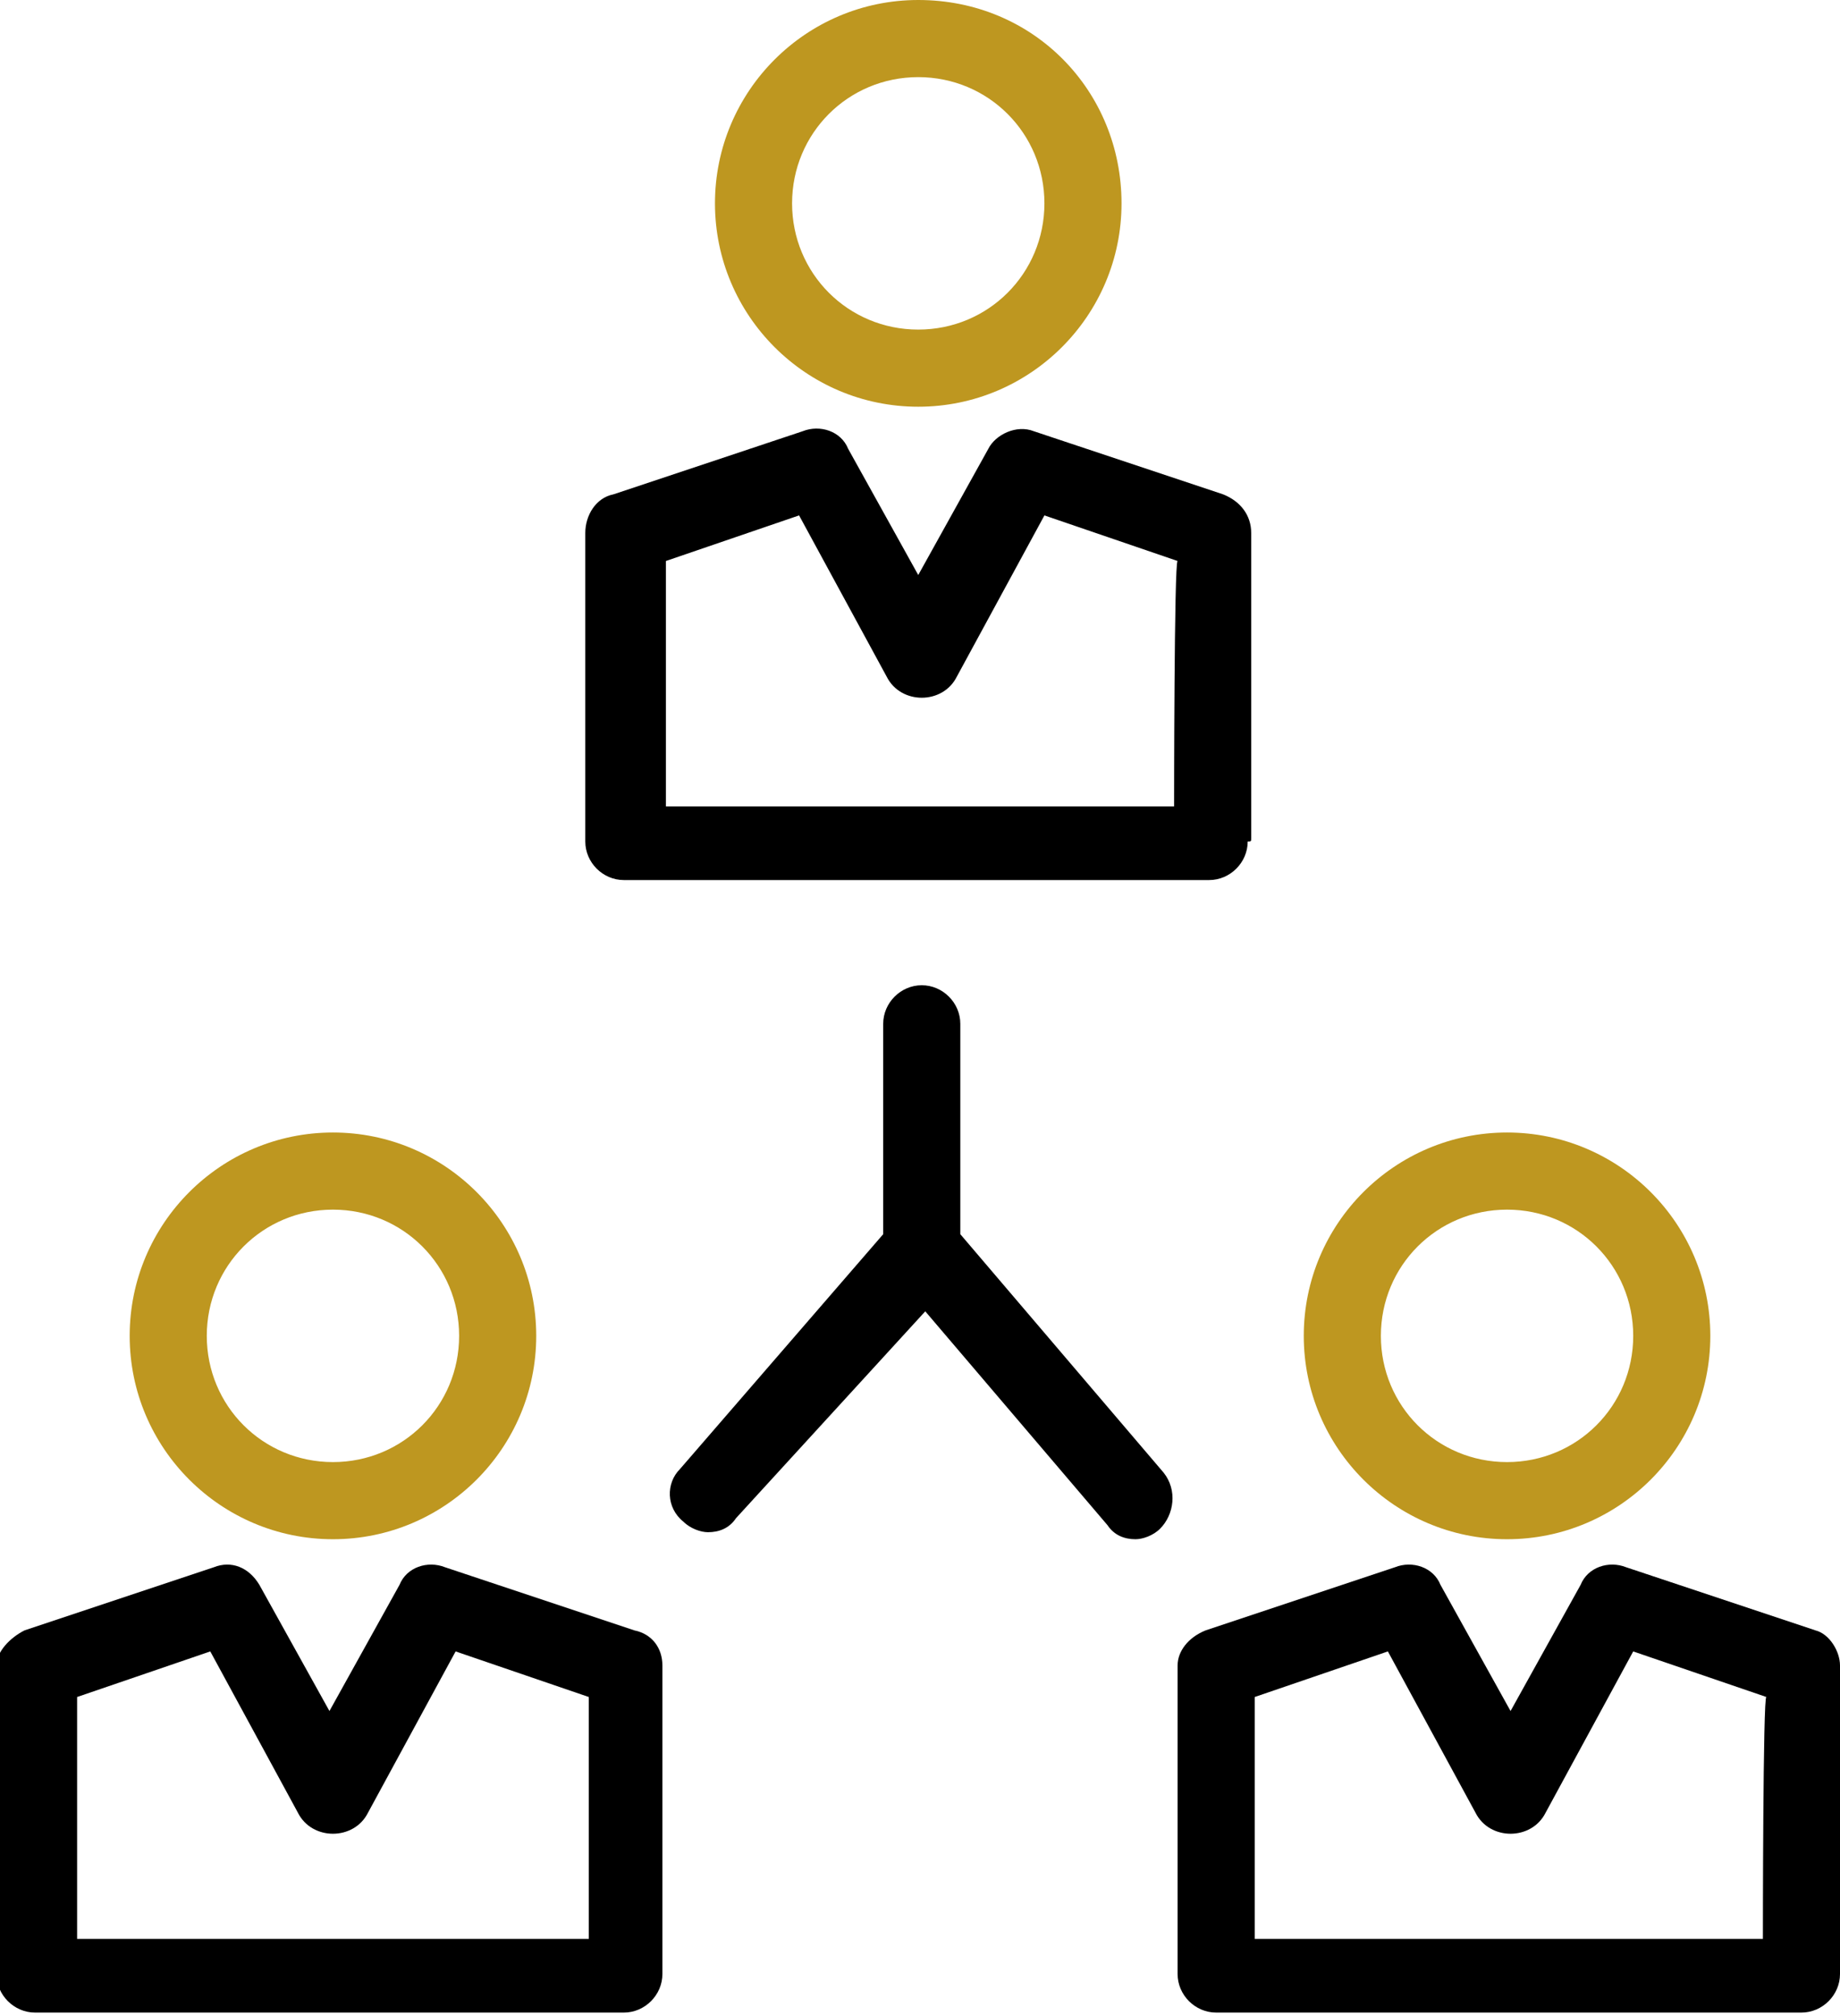 <?xml version="1.0" encoding="utf-8"?>
<!-- Generator: Adobe Illustrator 27.8.1, SVG Export Plug-In . SVG Version: 6.00 Build 0)  -->
<svg version="1.1" id="Layer_2_00000069392745867901789690000003081486475254678949_"
	 xmlns="http://www.w3.org/2000/svg" xmlns:xlink="http://www.w3.org/1999/xlink" x="0px" y="0px" viewBox="0 0 52.5 57.5"
	 style="enable-background:new 0 0 52.5 57.5;" xml:space="preserve">
<style type="text/css">
	.st0{fill:#BE9720;}
</style>
<g id="Capa_1">
	<path d="M20.2,43.7c-0.2,0-0.5-0.1-0.7-0.3C19,43,19,42.3,19.4,41.9l5.8-6.7v-6c0-0.6,0.5-1.1,1.1-1.1s1.1,0.5,1.1,1.1v6l5.8,6.8
		c0.4,0.5,0.3,1.2-0.1,1.6c-0.2,0.2-0.5,0.3-0.7,0.3c-0.3,0-0.6-0.1-0.8-0.4l-5.2-6.1L21,43.3C20.8,43.6,20.5,43.7,20.2,43.7
		C20.2,43.7,20.2,43.7,20.2,43.7z"/>
	<path d="M35.7,23.9v-8.7c0-0.5-0.3-0.9-0.8-1.1l-5.4-1.8c-0.5-0.2-1.1,0.1-1.3,0.5l-2,3.6l-2-3.6c-0.2-0.5-0.8-0.7-1.3-0.5
		l-5.4,1.8c-0.5,0.1-0.8,0.6-0.8,1.1v8.8c0,0.6,0.5,1.1,1.1,1.1h16.7c0.6,0,1.1-0.5,1.1-1.1C35.7,24,35.7,24,35.7,23.9L35.7,23.9z
		 M33.5,23H19V16l3.8-1.3l2.5,4.6c0.2,0.4,0.6,0.6,1,0.6s0.8-0.2,1-0.6l2.5-4.6l3.8,1.3C33.5,16,33.5,23,33.5,23z"/>
	<path class="st0" d="M26.2,0c-3.2,0-5.8,2.6-5.8,5.8s2.6,5.8,5.8,5.8s5.8-2.6,5.8-5.8S29.5,0,26.2,0z M26.2,9.4
		c-2,0-3.6-1.6-3.6-3.6s1.6-3.6,3.6-3.6s3.6,1.6,3.6,3.6S28.2,9.4,26.2,9.4z"/>
	<path d="M51.8,46.5l-5.4-1.8c-0.5-0.2-1.1,0-1.3,0.5l-2,3.6l-2-3.6c-0.2-0.5-0.8-0.7-1.3-0.5l-5.4,1.8c-0.5,0.2-0.8,0.6-0.8,1v8.8
		c0,0.6,0.5,1.1,1.1,1.1h16.7c0.6,0,1.1-0.5,1.1-1.1v-8.8C52.5,47.1,52.2,46.6,51.8,46.5L51.8,46.5z M50.3,55.3H35.8v-6.9l3.8-1.3
		l2.5,4.6c0.2,0.4,0.6,0.6,1,0.6s0.8-0.2,1-0.6l2.5-4.6l3.8,1.3C50.3,48.3,50.3,55.3,50.3,55.3z"/>
	<g>
		<path class="st0" d="M9.5,32.3c-3.2,0-5.8,2.6-5.8,5.8s2.6,5.8,5.8,5.8s5.8-2.6,5.8-5.8S12.7,32.3,9.5,32.3z M9.5,41.7
			c-2,0-3.6-1.6-3.6-3.6s1.6-3.6,3.6-3.6s3.6,1.6,3.6,3.6S11.5,41.7,9.5,41.7z"/>
		<path class="st0" d="M43,32.3c-3.2,0-5.8,2.6-5.8,5.8s2.6,5.8,5.8,5.8s5.8-2.6,5.8-5.8S46.2,32.3,43,32.3z M43,41.7
			c-2,0-3.6-1.6-3.6-3.6s1.6-3.6,3.6-3.6s3.6,1.6,3.6,3.6S45,41.7,43,41.7z"/>
	</g>
	<path d="M18.9,56.2v-8.7c0-0.5-0.3-0.9-0.8-1l-5.4-1.8c-0.5-0.2-1.1,0-1.3,0.5l-2,3.6l-2-3.6c-0.3-0.5-0.8-0.7-1.3-0.5l-5.4,1.8
		c-0.4,0.2-0.8,0.6-0.8,1v8.8c0,0.6,0.5,1.1,1.1,1.1h16.8c0.6,0,1.1-0.5,1.1-1.1C18.9,56.3,18.9,56.3,18.9,56.2L18.9,56.2z
		 M2.2,55.3v-6.9L6,47.1l2.5,4.6c0.2,0.4,0.6,0.6,1,0.6s0.8-0.2,1-0.6l2.5-4.6l3.8,1.3v6.9C16.7,55.3,2.2,55.3,2.2,55.3z"/>
</g>
</svg>
